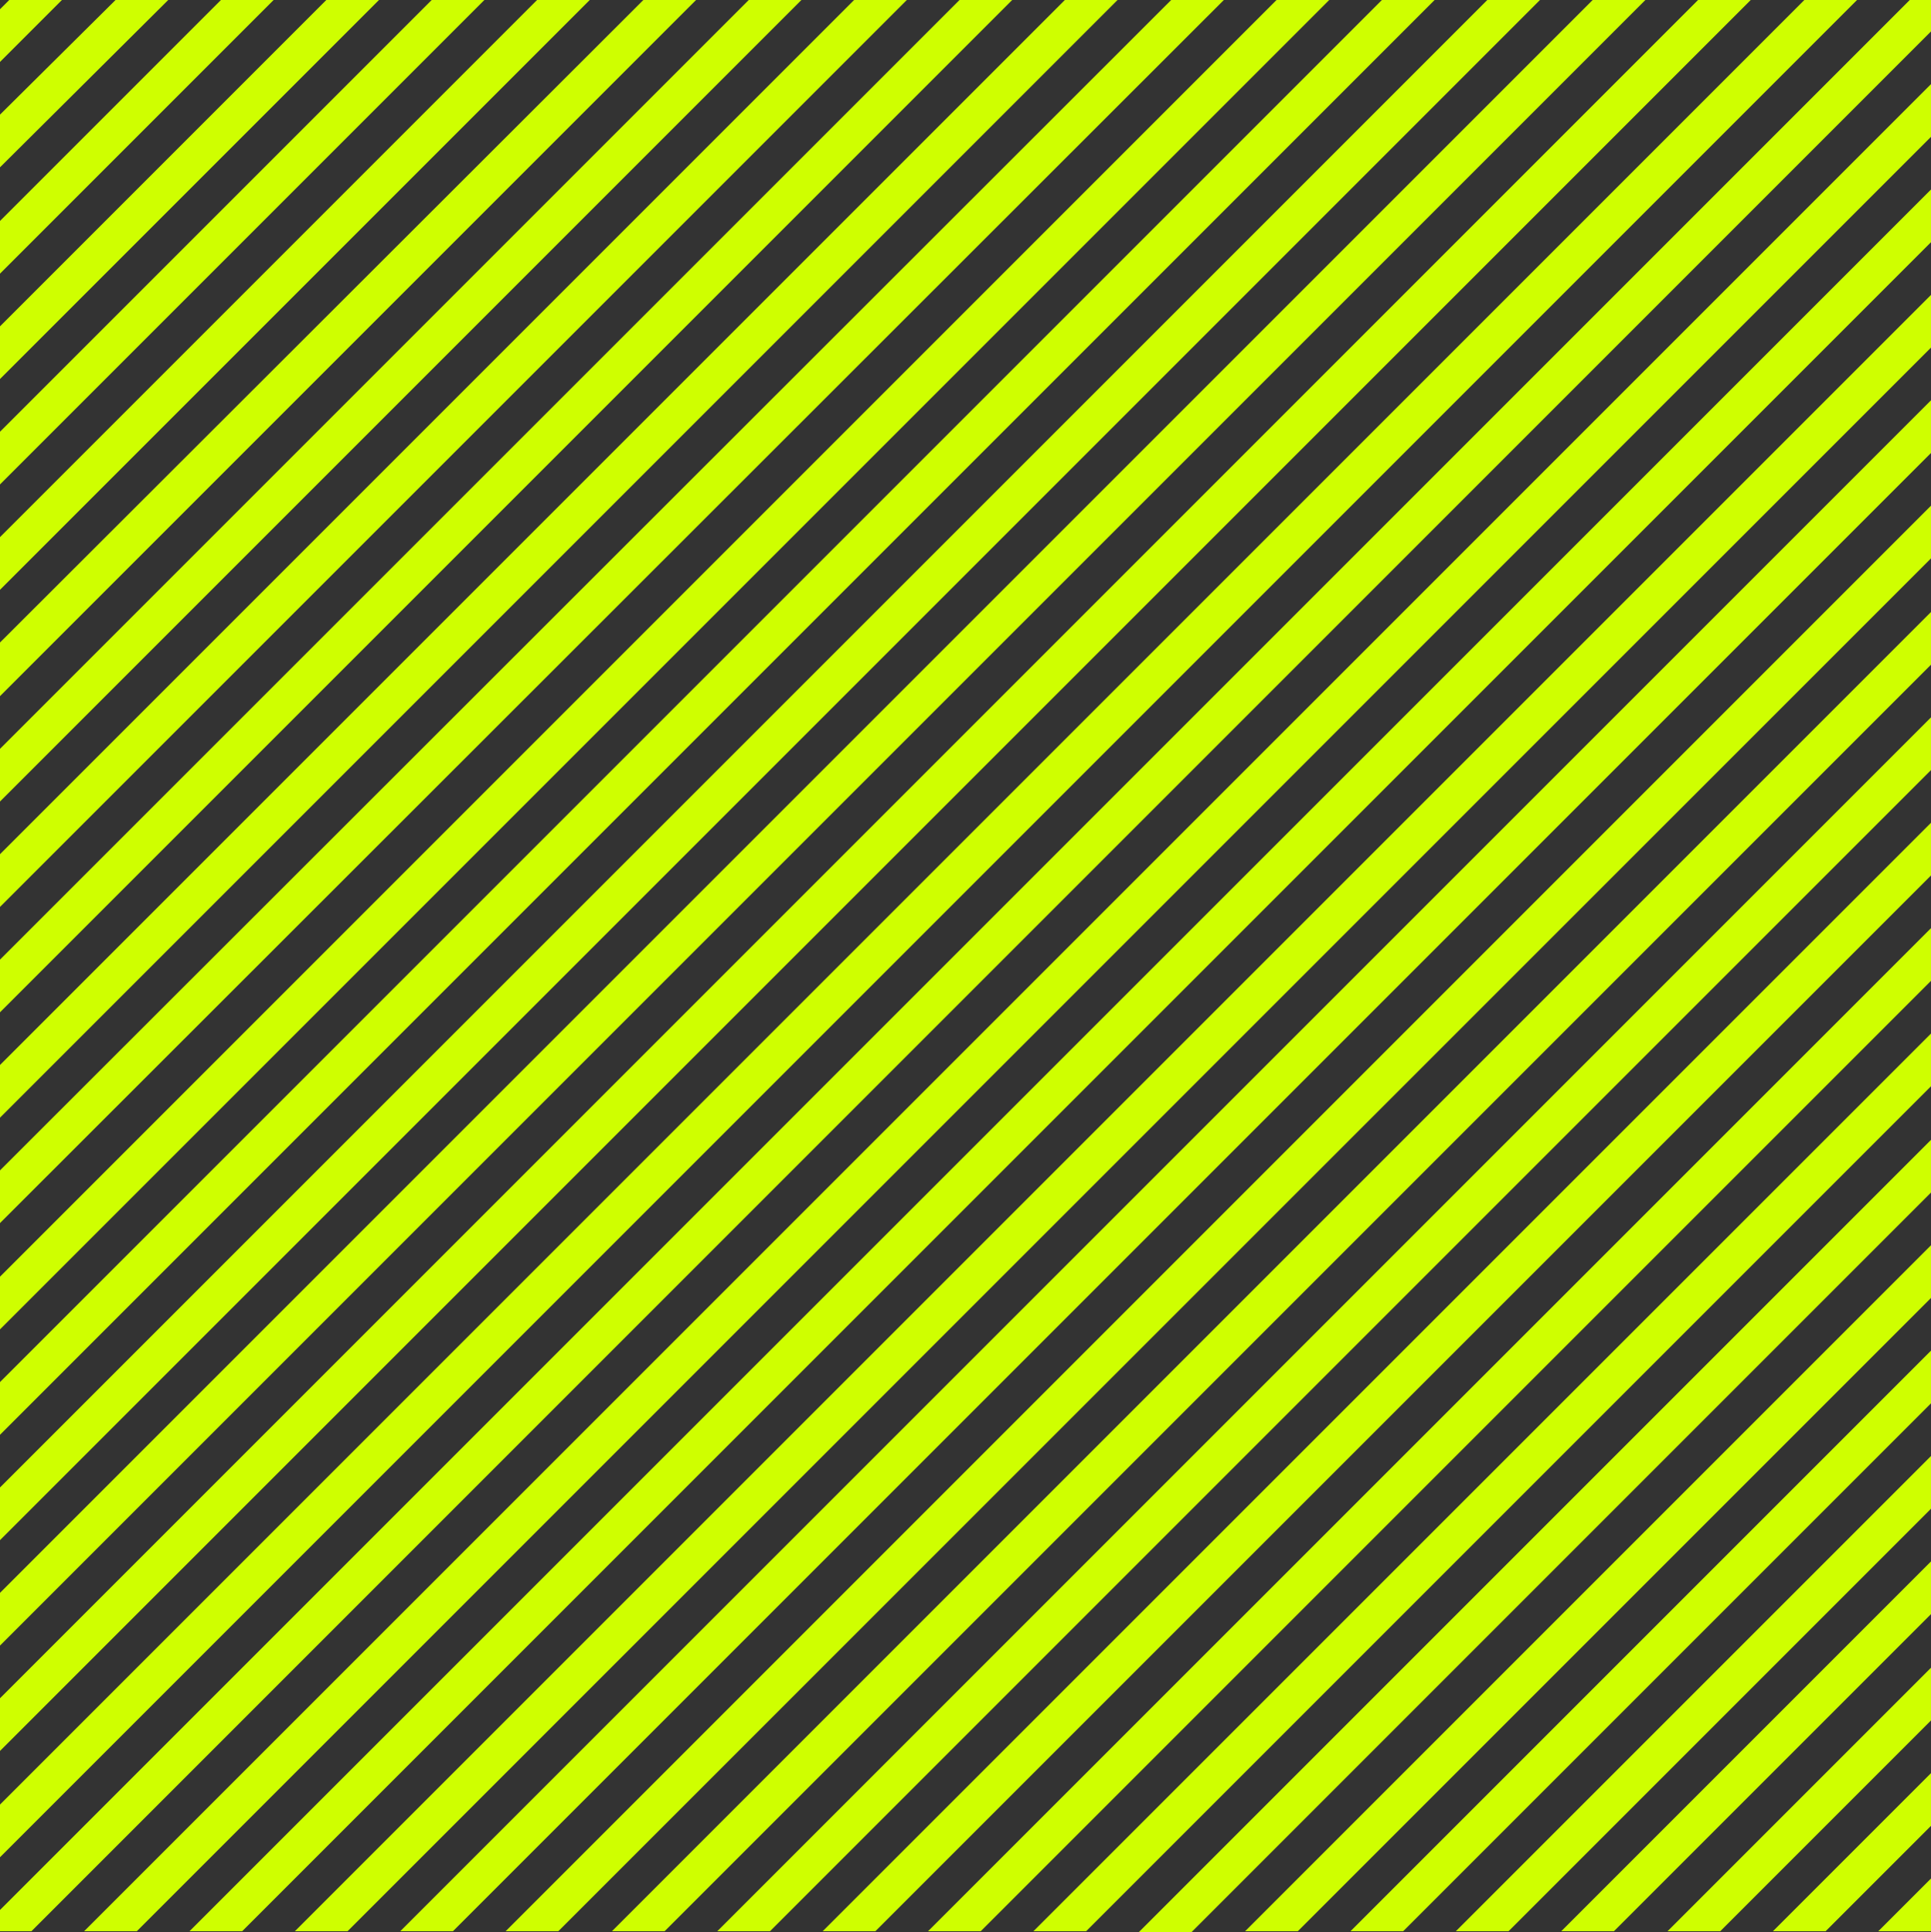 <?xml version="1.0" encoding="UTF-8" standalone="no"?><!-- Generator: Adobe Illustrator 23.1.1, SVG Export Plug-In . SVG Version: 6.00 Build 0)  --><svg xmlns="http://www.w3.org/2000/svg" xmlns:xlink="http://www.w3.org/1999/xlink" enable-background="new 0 0 208.9 208.9" fill="#000000" height="209" id="Layer_1" preserveAspectRatio="xMidYMid meet" version="1.1" viewBox="-0.0 -0.0 208.9 209.0" width="208.9" x="0px" xml:space="preserve" y="0px" zoomAndPan="magnify">
<rect x="-0.0" y="-0.0" width="208.9" height="209.0" fill="#333333" stroke="none"/>
<g id="change1_1"><path d="m0 120.9v-5.7l115.2-115.2h5.7l-120.9 120.9zm132.4-120.9h-5.7l-126.7 126.6v5.7l132.4-132.3zm-22.9 0h-5.7l-103.8 103.8v5.7l109.5-109.5zm-11.4 0h-5.7l-92.4 92.4v5.7l98.1-98.1zm45.7 0h-5.7l-138.1 138.1v5.7l143.8-143.8zm34.2 0h-5.7l-172.3 172.3v5.7l178-178zm22.9 0h-5.7l-195.2 195.2v5.7l200.9-200.9zm-11.5 0h-5.7l-183.7 183.7v5.7l189.4-189.4zm-22.8 0h-5.7l-160.9 160.9v5.7l166.6-166.6zm-137 0h-5.7l-23.9 23.9v5.7l29.6-29.6zm57.1 0h-5.7l-81 81v5.7l86.7-86.7zm122.2 0h-2.3l-206.6 206.6v2.3h3.4l205.5-205.5v-3.4zm-167.9 0h-5.7l-35.3 35.3v5.7l41-41zm-34.3 0h-5.7l-1 1v5.7l6.7-6.7zm11.5 0h-5.7l-12.5 12.4v5.7l18.2-18.1zm-18.2 75.3l75.3-75.3h-5.7l-69.6 69.5v5.8zm52.4-75.3h-5.7l-46.7 46.7v5.7l52.4-52.4zm11.4 0h-5.7l-58.1 58.1v5.7l63.8-63.8zm91.4 0h-5.7l-149.5 149.5v5.7l155.2-155.2zm53.7 140.4v-5.7l-74.2 74.2h5.7l68.5-68.5zm0 11.4v-5.7l-62.8 62.8h5.7l57.1-57.1zm0 11.4v-5.7l-51.4 51.4h5.7l45.7-45.7zm0-34.2v-5.7l-85.7 85.7h5.7l80-80zm-34.3 79.9l34.3-34.3v-5.7l-40 40h5.7zm34.3-5.7l-5.7 5.7h5.7v-5.7zm0-5.7v-5.7l-17.1 17.1h5.7l11.4-11.4zm0-11.4v-5.7l-28.5 28.5h5.7l22.8-22.8zm0-68.6v-5.7l-97.1 97.1h5.7l91.4-91.4zm0-102.7v-5.7l-199.8 199.8h5.7l194.1-194.1zm0 34.2v-5.7l-165.6 165.6h5.7l159.9-159.9zm0-11.4v-5.7l-177 177h5.7l171.3-171.3zm0 68.5v-5.7l-108.5 108.5h5.7l102.8-102.8zm0-45.7v-5.7l-154.2 154.2h5.7l148.5-148.5zm0-34.2v-5.7l-188.4 188.4h5.7l182.7-182.7zm0 68.5v-5.7l-119.9 119.9h5.7l114.2-114.2zm0-22.8v-5.7l-142.7 142.7h5.7l137-137zm0 11.4v-5.7l-131.3 131.3h5.7l125.6-125.6z" fill="#cfff00" id="change1_1"/></g>
</svg>